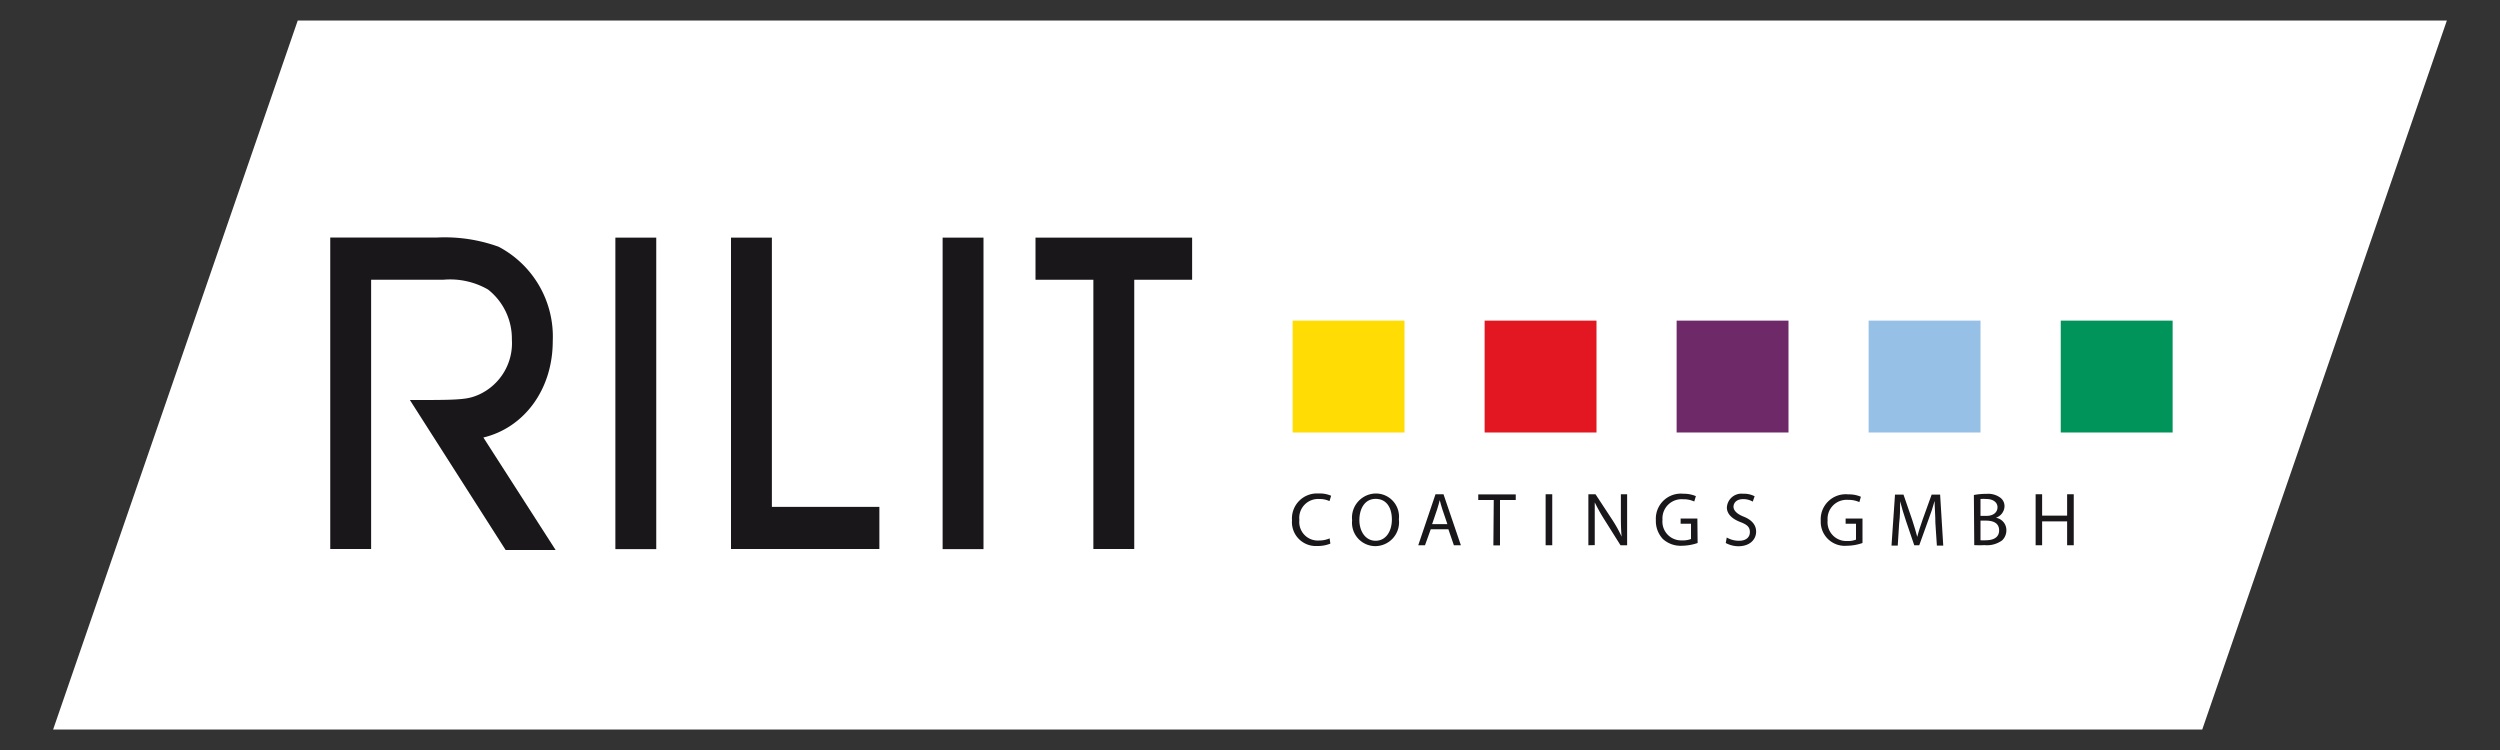 <?xml version="1.0" encoding="UTF-8"?>
<svg xmlns="http://www.w3.org/2000/svg" viewBox="0 0 200 60">
  <rect x="0" y="0" width="200" height="60" fill="#333333" stroke="none"/>
  <defs>
    <style>.cls-1{fill:#fff;}.cls-2{fill:#1a171b;}.cls-3{fill:#ffdc04;}.cls-4{fill:#e21722;}.cls-5{fill:#6e2969;}.cls-6{fill:#96c0e5;}.cls-7{fill:#00935a;}</style>
  </defs>
  <g id="Ebene_1" data-name="Ebene 1">
    <polygon class="cls-1" points="23.82 1.64 195.75 1.64 176.18 58.36 4.25 58.36 23.82 1.64"></polygon>
  </g>
  <g id="Ebene_2" data-name="Ebene 2">
    <path class="cls-2" d="M106.43,43.49a2.72,2.72,0,0,1-1.07.19,1.91,1.91,0,0,1-2-2.06,2,2,0,0,1,2.13-2.14,2.24,2.24,0,0,1,1,.18l-.13.43a1.85,1.85,0,0,0-.82-.17,1.51,1.51,0,0,0-1.59,1.68,1.48,1.48,0,0,0,1.57,1.64,2.1,2.1,0,0,0,.85-.17Z"></path>
    <path class="cls-2" d="M111.91,41.54A1.91,1.91,0,0,1,110,43.69a1.87,1.87,0,0,1-1.83-2.07,1.93,1.93,0,0,1,1.89-2.14A1.85,1.85,0,0,1,111.91,41.54Zm-3.16.07c0,.87.47,1.65,1.3,1.65s1.3-.77,1.3-1.7-.42-1.65-1.3-1.65S108.75,40.71,108.75,41.61Z"></path>
    <path class="cls-2" d="M114.46,42.34,114,43.62h-.54l1.38-4.08h.64l1.39,4.08h-.56l-.44-1.28Zm1.33-.41-.4-1.18c-.09-.26-.15-.51-.21-.74h0c-.06.24-.13.49-.21.74l-.4,1.18Z"></path>
    <path class="cls-2" d="M119.5,40h-1.24v-.45h3V40H120v3.63h-.53Z"></path>
    <path class="cls-2" d="M124.18,39.54v4.08h-.53V39.54Z"></path>
    <path class="cls-2" d="M127.07,43.62V39.54h.57L129,41.61a10.51,10.51,0,0,1,.73,1.32h0c-.05-.54-.06-1-.06-1.67V39.54h.5v4.08h-.53l-1.3-2.07a14.39,14.39,0,0,1-.76-1.36h0c0,.51,0,1,0,1.68v1.74Z"></path>
    <path class="cls-2" d="M135.81,43.44a4,4,0,0,1-1.25.22,2.11,2.11,0,0,1-1.53-.54,2.09,2.09,0,0,1-.56-1.51,2,2,0,0,1,2.2-2.11,2.47,2.47,0,0,1,1,.19l-.13.43a2.06,2.06,0,0,0-.9-.18A1.53,1.53,0,0,0,133,41.58a1.5,1.5,0,0,0,1.57,1.65,1.78,1.78,0,0,0,.71-.11V41.9h-.83v-.42h1.34Z"></path>
    <path class="cls-2" d="M138.14,43a1.93,1.93,0,0,0,1,.26c.54,0,.85-.28.85-.69s-.22-.6-.77-.81-1.07-.58-1.07-1.16a1.17,1.17,0,0,1,1.31-1.1,1.83,1.83,0,0,1,.91.2l-.15.43a1.5,1.5,0,0,0-.77-.2c-.56,0-.77.33-.77.61s.25.57.81.79,1,.6,1,1.2-.47,1.17-1.43,1.17a2.18,2.18,0,0,1-1-.26Z"></path>
    <path class="cls-2" d="M149,43.44a3.9,3.9,0,0,1-1.25.22,1.92,1.92,0,0,1-2.09-2,2,2,0,0,1,2.21-2.11,2.37,2.37,0,0,1,1,.19l-.12.43a2.06,2.06,0,0,0-.9-.18,1.52,1.52,0,0,0-1.64,1.64,1.5,1.5,0,0,0,1.57,1.65,1.72,1.72,0,0,0,.7-.11V41.9h-.83v-.42H149Z"></path>
    <path class="cls-2" d="M154.83,41.83c0-.57-.06-1.25-.06-1.76h0c-.13.48-.3,1-.51,1.55l-.72,2h-.4l-.66-1.94c-.19-.57-.35-1.1-.47-1.58h0c0,.51,0,1.19-.08,1.8l-.11,1.75h-.5l.28-4.08h.68l.69,2c.17.51.31,1,.41,1.38h0c.1-.41.25-.86.43-1.38l.72-2h.68l.25,4.08h-.51Z"></path>
    <path class="cls-2" d="M157.91,39.6a5,5,0,0,1,1-.09,1.64,1.64,0,0,1,1.11.3.84.84,0,0,1,.34.72,1,1,0,0,1-.69.89v0a1,1,0,0,1,.84,1,1.1,1.1,0,0,1-.34.81,2.05,2.05,0,0,1-1.41.38,7.61,7.61,0,0,1-.82,0Zm.53,1.67h.48c.55,0,.88-.29.88-.69s-.36-.66-.89-.66a3.3,3.3,0,0,0-.47,0Zm0,1.95a2.63,2.63,0,0,0,.44,0c.55,0,1.05-.2,1.05-.79s-.48-.78-1.05-.78h-.44Z"></path>
    <path class="cls-2" d="M163.37,39.54v1.71h2V39.54h.53v4.08h-.53V41.71h-2v1.91h-.52V39.54Z"></path>
    <polygon class="cls-2" points="61.75 19.01 58.48 19.01 58.48 43.92 70.35 43.92 70.35 40.55 61.75 40.55 61.75 19.01"></polygon>
    <path class="cls-2" d="M44.22,27.29a8.12,8.12,0,0,0-4.33-7.55A12.69,12.69,0,0,0,35,19H26.42V43.92h3.27V22.38h5.77a6.08,6.08,0,0,1,3.58.78,5,5,0,0,1,1.91,4,4.52,4.52,0,0,1-2.62,4.4c-.82.36-1.32.44-4.41.44H32.79l7.66,12h4l-5.78-9C41.93,34.22,44.22,31.16,44.22,27.29Z"></path>
    <rect class="cls-2" x="49.23" y="19.01" width="3.27" height="24.92"></rect>
    <polygon class="cls-2" points="82.84 19.01 82.84 22.38 87.47 22.38 87.47 43.92 90.74 43.92 90.74 22.38 95.37 22.38 95.37 19.01 82.84 19.01"></polygon>
    <rect class="cls-2" x="75.41" y="19.01" width="3.27" height="24.92"></rect>
    <rect class="cls-3" x="103.41" y="25.65" width="8.95" height="8.95"></rect>
    <rect class="cls-4" x="118.77" y="25.65" width="8.95" height="8.95"></rect>
    <rect class="cls-5" x="134.13" y="25.65" width="8.95" height="8.95"></rect>
    <rect class="cls-6" x="149.49" y="25.65" width="8.95" height="8.95"></rect>
    <rect class="cls-7" x="164.86" y="25.65" width="8.95" height="8.95"></rect>
  </g>
</svg>
